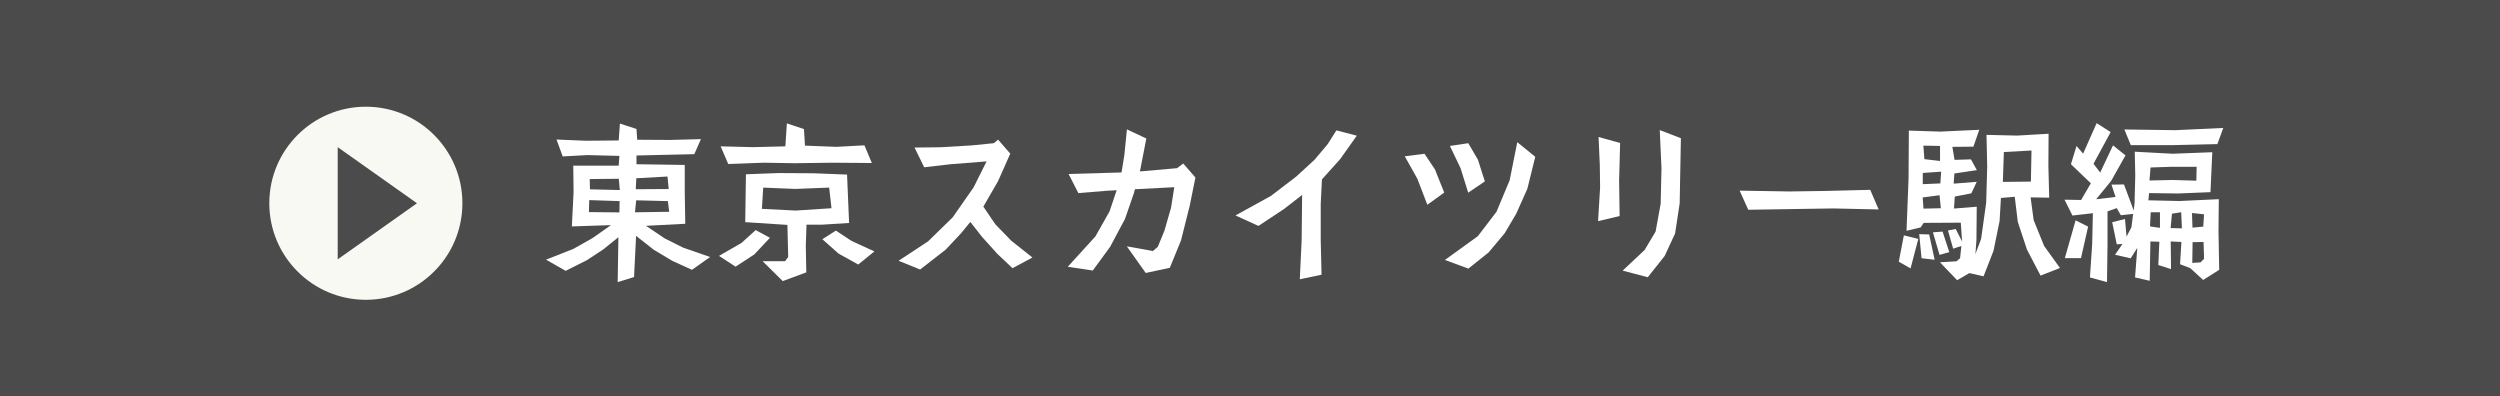 <?xml version="1.0" encoding="utf-8"?>
<!-- Generator: Adobe Illustrator 26.5.1, SVG Export Plug-In . SVG Version: 6.00 Build 0)  -->
<svg version="1.1" id="レイヤー_1" xmlns="http://www.w3.org/2000/svg" xmlns:xlink="http://www.w3.org/1999/xlink" x="0px"
	 y="0px" viewBox="0 0 246 39" style="enable-background:new 0 0 246 39;" xml:space="preserve">
<style type="text/css">
	.st0{fill:#4B4B4B;}
	.st1{fill:#F9F9F4;}
	.st2{fill:#FFFFFF;}
</style>
<g>
	<rect class="st0" width="246" height="39"/>
	<g>
		<circle class="st1" cx="36" cy="20" r="9.5"/>
		<path class="st0" d="M33.23,25.52V14.48l7.8,5.52L33.23,25.52z"/>
		<g>
			<g>
				<path class="st2" d="M69.87,25.29l-1.78,1.26l-1.93-0.88l-1.84-1.1l-1.73-1.36l-0.2,4.05l-1.61,0.5l0.07-4.42l-1.46,1.18
					l-1.64,1.08l-2.09,1.05l-1.93-1.1l2.69-1.06l1.91-1.08l1.79-1.26l-3.85,0.13l0.17-3.37l-0.03-2.61h4.47l0.07-0.96l-3.14-0.08
					l-2.44,0.13l-0.61-1.66l2.92,0.12l3.2-0.03L61,12.16l1.63,0.53l0.07,1.06l3.22,0.02l3.05-0.08l-0.65,1.48l-5.69,0.13v0.86
					l4.75,0.07v2.69l0.05,3.1l-3.87,0.2l1.88,1.26l1.76,0.88L69.87,25.29z M60.97,19.79l-2.99-0.1l-0.03,1.18l3,0.03L60.97,19.79z
					 M60.99,18.7l-0.1-1.11l-2.86,0.03l0.02,1.01L60.99,18.7z M65.85,20.84l-0.13-1.05l-3.12-0.08l-0.12,1.18L65.85,20.84z
					 M65.8,18.6l-0.12-1.23l-3.07,0.17l-0.05,1.08L65.8,18.6z"/>
				<path class="st2" d="M75.76,23.4l-1.54,1.64l-1.84,1.2l-1.63-1.06l2.22-1.28l1.39-1.26L75.76,23.4z M85.79,16.04l-3.9-0.03
					l-3.67,0.05l-3.09-0.05l-3.47,0.13l-0.75-1.74l3.2,0.08l3.17-0.08l0.15-2.26l1.68,0.56l0.1,1.63l3.09,0.12l2.76-0.15
					L85.79,16.04z M83.55,21.94l-2.71,0.17h-1.48l-0.07,2.07l0.05,2.62l-2.32,0.86l-1.98-1.96h2.22l0.3-0.42l-0.08-3.15l-4.15-0.27
					l0.07-4.71l3.17-0.12l3.49,0.02l3.29,0.13L83.55,21.94z M81.82,20.49l-0.23-2.03l-3.34,0.13l-3.15-0.13l-0.13,2.09l3.32,0.17
					L81.82,20.49z M86.04,24.74l-1.59,1.29l-1.94-1.08l-1.59-1.41l1.33-0.85l1.53,1.01L86.04,24.74z"/>
				<path class="st2" d="M101.59,25.34l-1.96,1.05l-1.51-1.43l-1.51-1.68l-1.13-1.44l-0.91,1.11l-1.51,1.61l-2.52,1.96l-2.12-0.86
					l2.9-1.91l2.42-2.36l2.06-2.95l1.28-2.56l-3.55,0.28l-2.59,0.3l-0.95-1.94l2.52-0.03l3.07-0.18l2.21-0.22l0.42-0.35l1.2,1.38
					l-1.21,2.72l-1.44,2.49l1.18,1.74l1.56,1.61L101.59,25.34z"/>
				<path class="st2" d="M117.63,17.47l-0.56,2.77l-0.86,3.42l-1.1,2.69l-2.37,0.51l-1.86-2.62l2.57,0.46l0.48-0.42l0.65-1.58
					l0.65-2.26l0.32-2.02l-3.87,0.2l-0.12,0.43l-0.86,2.49l-1.46,2.74l-1.71,2.34l-2.46-0.37l2.72-2.99l1.39-2.46l0.7-2.08
					l-0.95,0.05l-2.82,0.23l-0.96-1.88l5.21-0.15l0.28-1.73l0.25-2.51l1.91,0.9l-0.63,3.24l3.65-0.32l0.61-0.46L117.63,17.47z"/>
				<path class="st2" d="M133.51,13.35l-1.64,2.31l-1.79,1.99l-0.12,2.41v3.57l0.08,3.4l-2.14,0.45l0.18-3.77l0.05-4.53l-1.79,1.39
					l-2.51,1.66l-2.26-1.03l3.5-1.93l2.47-1.89l1.81-1.66l1.29-1.53l0.86-1.36L133.51,13.35z"/>
				<path class="st2" d="M142.11,18.95l-1.66,1.2l-0.98-2.56l-1.24-2.21l1.94-0.25l1.03,1.54L142.11,18.95z M151.07,15.43
					l-0.78,3.15l-1.1,2.46l-1.13,1.91l-1.58,1.89l-1.99,1.59l-2.31-0.85l3.24-2.34l1.84-2.41l1.29-3.09l0.75-3.75L151.07,15.43z
					 M146.11,17.85l-1.64,1.11l-0.75-2.41l-1.05-2.19l1.81-0.27l0.95,1.63L146.11,17.85z"/>
				<path class="st2" d="M159.42,14.07l-0.1,3.69l0.05,3.5l-2.12,0.5l0.2-3.3l-0.03-2.24l-0.12-2.74L159.42,14.07z M165.4,13.6
					l-0.12,6.41l-0.45,2.96l-1.03,2.22l-1.66,2.09l-2.47-0.65l2.16-2.03l1.08-1.81l0.5-2.74l0.08-3.5l-0.17-3.75L165.4,13.6z"/>
				<path class="st2" d="M184.03,18.68l0.83,1.93l-4.48-0.1l-8.35,0.13l-0.85-1.88l4.93,0.08l3.45-0.05L184.03,18.68z"/>
				<path class="st2" d="M188.76,23.51l-0.76,2.9l-1.16-0.66l0.5-2.59L188.76,23.51z M202.7,26.37l-1.91,0.75l-1.34-2.57l-0.9-2.72
					l-0.3-2.47l-1.36,0.12l-0.13,2.26l-0.6,2.94l-0.98,2.51l-1.39-0.32l-1.21,0.7l-1.69-1.76l1.63-0.1l0.35-0.3l0.13-1.21
					l-0.81,0.27l-0.51-1.79l0.76-0.15l0.63,1.24l-0.13-1.86l-3.65,0.02l-0.3,0.45l-1.39,0.33l0.2-5.13l0.03-4.73l3.1,0.1l3.83-0.18
					l-0.58,1.66l-2.07,0.02l0.22,1.28l1.61-0.05l0.58,1.06l-2.21,0.33l-0.07,1l2.27-0.18l-0.53,1.13l-1.63,0.32l-0.08,1.18
					l2.24-0.18l-0.03,3.27l-0.1,1.38l0.56-1.48l0.5-3.57l0.1-3.55l-0.07-3.12l3.02,0.07l3.09-0.18l-0.02,3.17l0.08,3.12l-1.83-0.03
					l0.3,2.24l1.03,2.54L202.7,26.37z M190.37,25.56l-1.29-0.15l-0.23-2.37l0.98,0.03L190.37,25.56z M190.98,20.49l-0.13-1.28
					l-1.66,0.22l0.08,1.1L190.98,20.49z M191.01,16.89l-1.81,0.13v1.1l1.73-0.07L191.01,16.89z M190.9,15.84v-1.48l-1.64-0.03
					l0.1,1.33L190.9,15.84z M191.81,24.81l-0.96,0.27l-0.65-2.22l0.95-0.07L191.81,24.81z M199.9,14.81l-2.72,0.15l-0.1,2.94
					l2.76-0.03L199.9,14.81z"/>
				<path class="st2" d="M218.37,26.55l-1.58,1l-1.26-1.16L214.52,26l0.13-2.19l-1.05-0.05l0.03,2.72l-1.25-0.4l0.1-2.29l-0.88-0.03
					l-0.07,3.87l-1.44-0.33l0.22-2.91l-0.65,1.03l-1.54-0.35l0.73-1.06l-0.56,0.03l-0.45-2.17l1.26-0.32l0.15,1.73l0.48-0.9
					l0.17-1.33l-1.21,0.13l-0.4-0.7l-0.91,0.32v3.22l-0.05,3.74l-1.68-0.46l0.22-3.25l0.07-3.07l-2.01,0.23l-0.78-1.56l1.63,0.03
					l0.96-1.64l-1.96-1.88l0.55-1.79l0.65,0.75l1.33-3l1.38,0.88l-1.69,3.12l0.66,0.86l1.26-2.67l1.23,0.98l-1.41,2.51l-1.48,1.81
					l1.91-0.23l-0.4-1.21l1.23-0.02l0.96,2.57l0.08-0.73l0.07-2.72l-0.05-2.34l3.73,0.2l3.9-0.15l-0.18,3.93l-3.2,0.13L211.47,19
					l-0.07,0.71l3.05,0.07l3.88-0.18l-0.03,3.19L218.37,26.55z M205.47,22.3l-0.7,3.1h-1.59l1.06-3.72L205.47,22.3z M218.77,12.59
					l-0.58,1.59l-4.37,0.1h-4.15l-0.63-1.54l5.01,0.07L218.77,12.59z M216.15,16.41h-2.42l-2.12,0.07l-0.1,1.28l2.29-0.05l2.32,0.07
					L216.15,16.41z M212.54,22.42v-1.53h-0.91l-0.07,1.39L212.54,22.42z M214.7,22.47l-0.07-1.59l-0.91,0.15l-0.13,1.41L214.7,22.47
					z M216.88,21.09l-1.19-0.13l0.05,1.44l1.06-0.1L216.88,21.09z M216.88,25.47l-0.05-1.66l-1.08,0.02l-0.03,2.04l0.81-0.05
					L216.88,25.47z"/>
			</g>
		</g>
	</g>
</g>
</svg>
